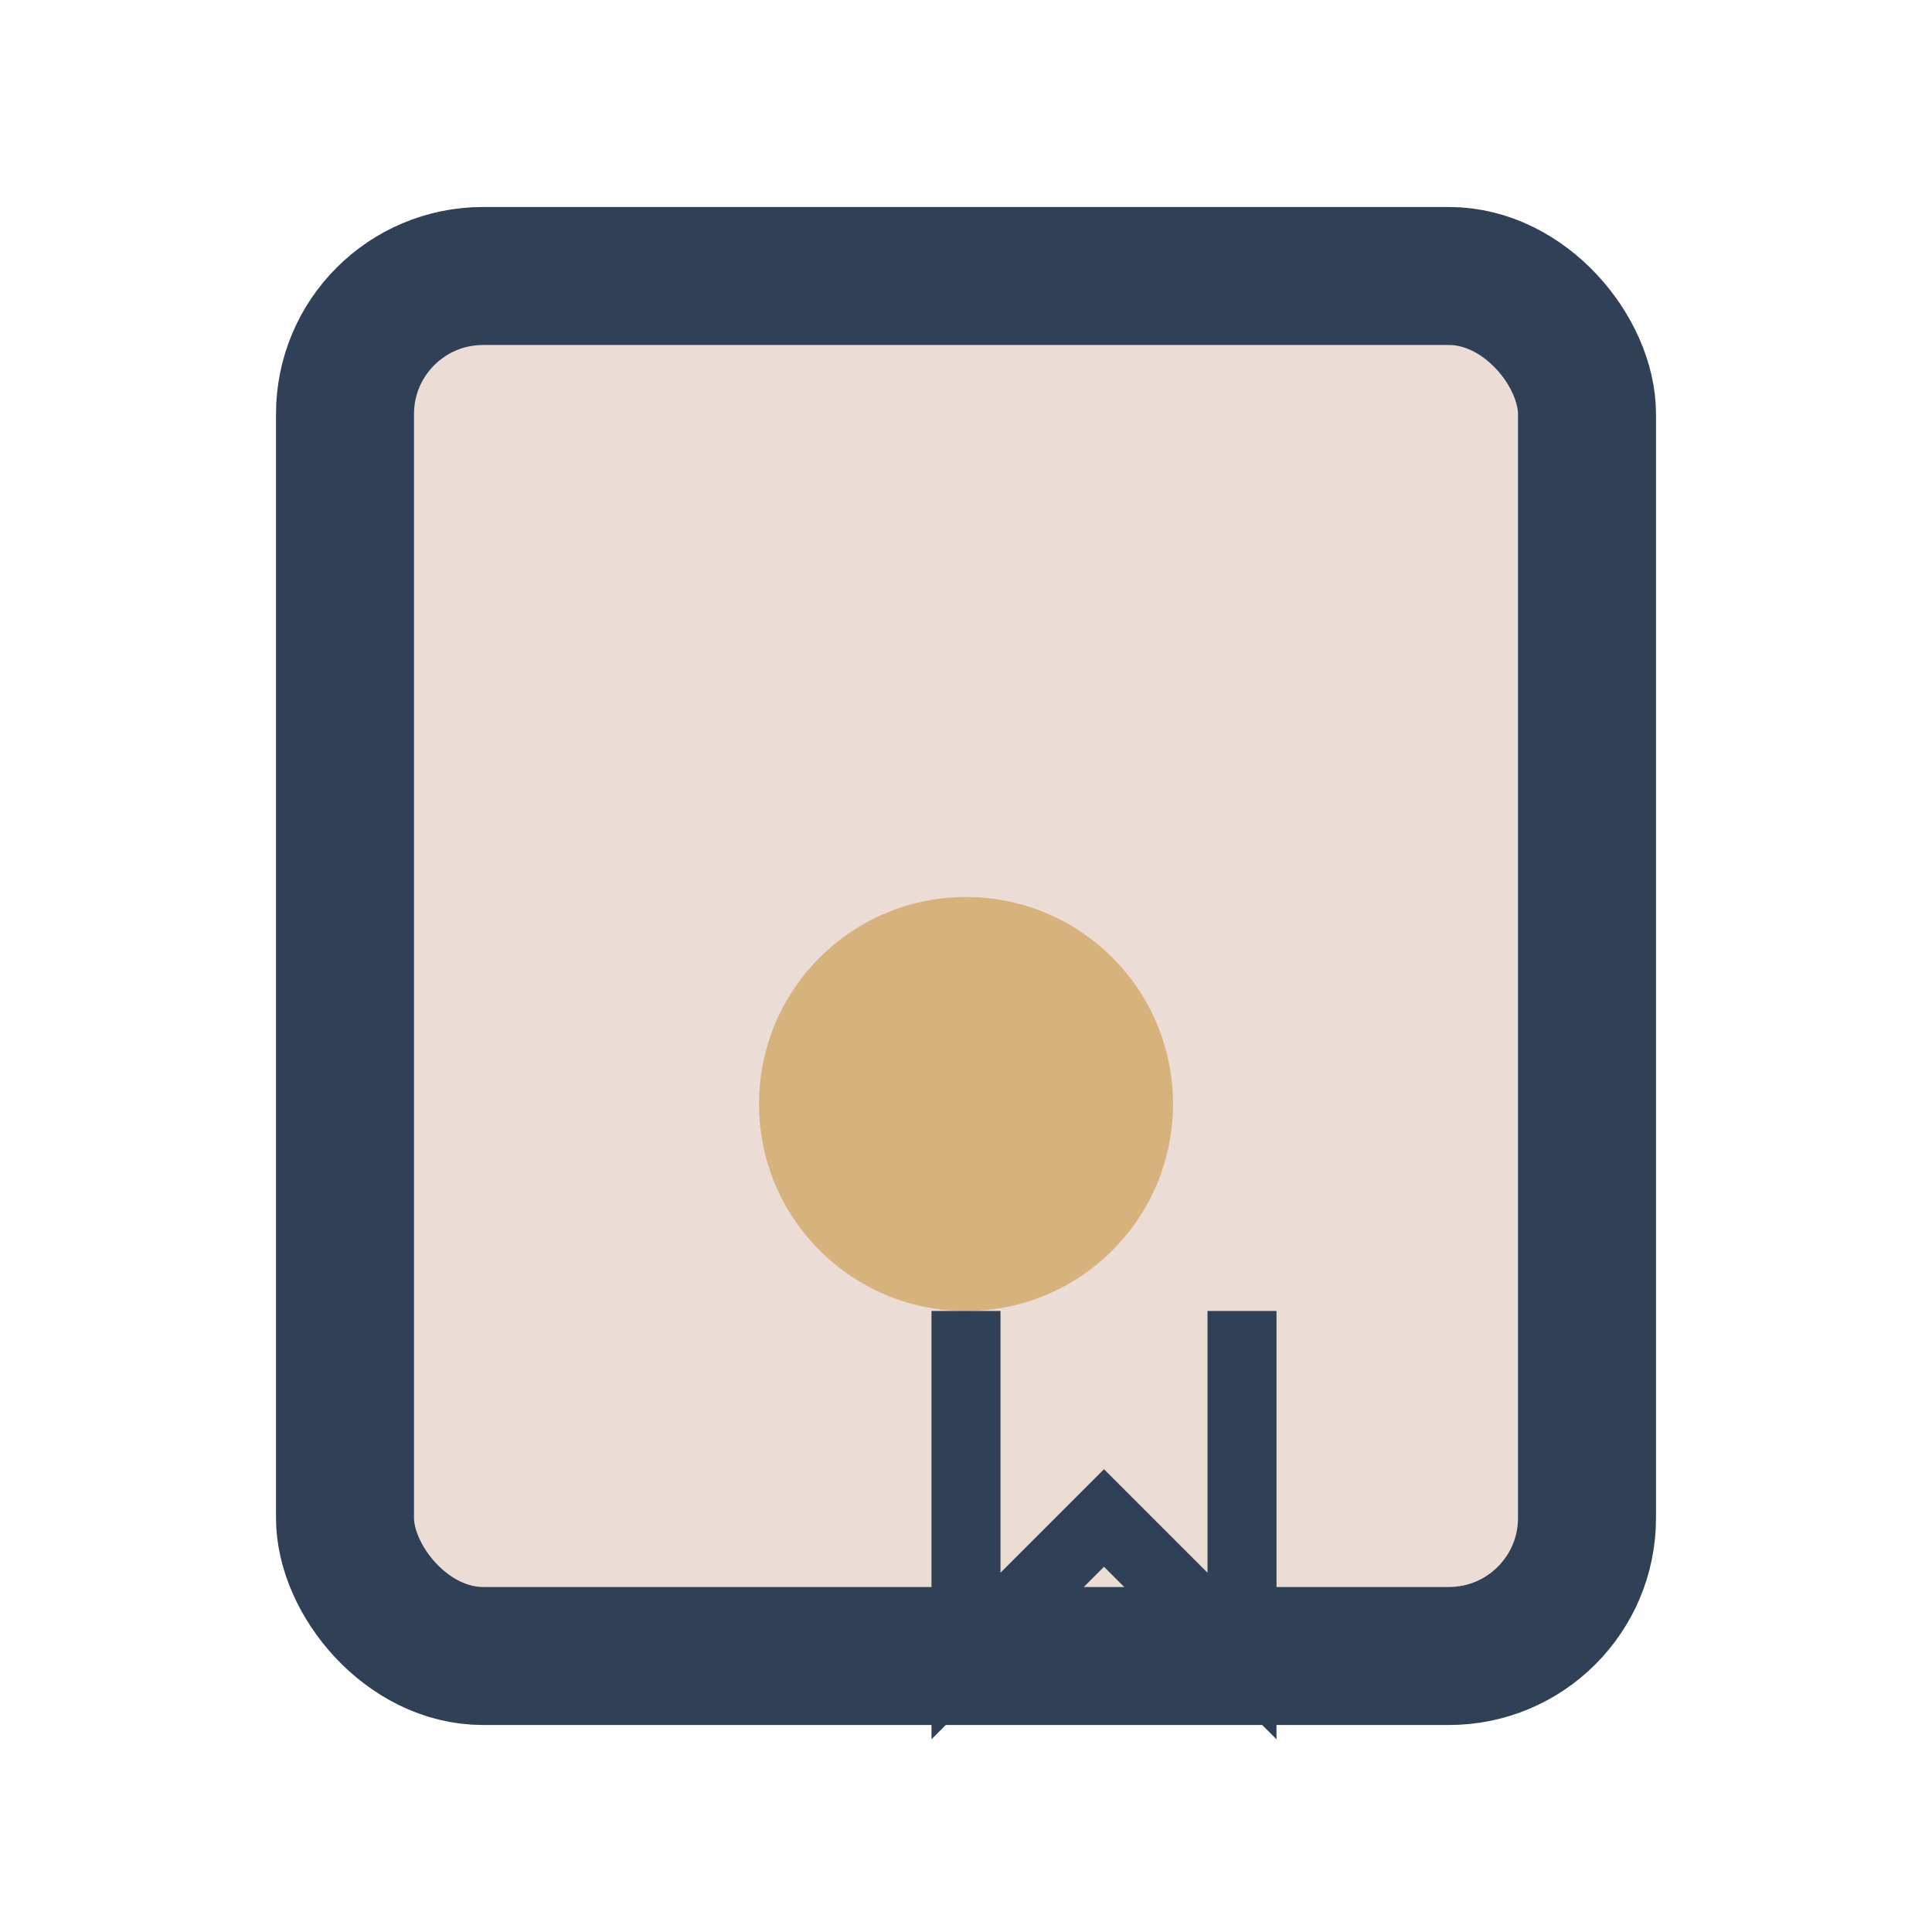 <?xml version="1.0" encoding="UTF-8"?>
<svg xmlns="http://www.w3.org/2000/svg" width="28" height="28" viewBox="0 0 28 28"><rect x="5" y="4" width="18" height="20" rx="2" fill="#ECDCD6" stroke="#304056" stroke-width="2"/><circle cx="14" cy="16" r="3" fill="#D6B27D"/><path d="M14 19v5l2-2l2 2v-5" stroke="#304056" stroke-width="1" fill="none"/></svg>